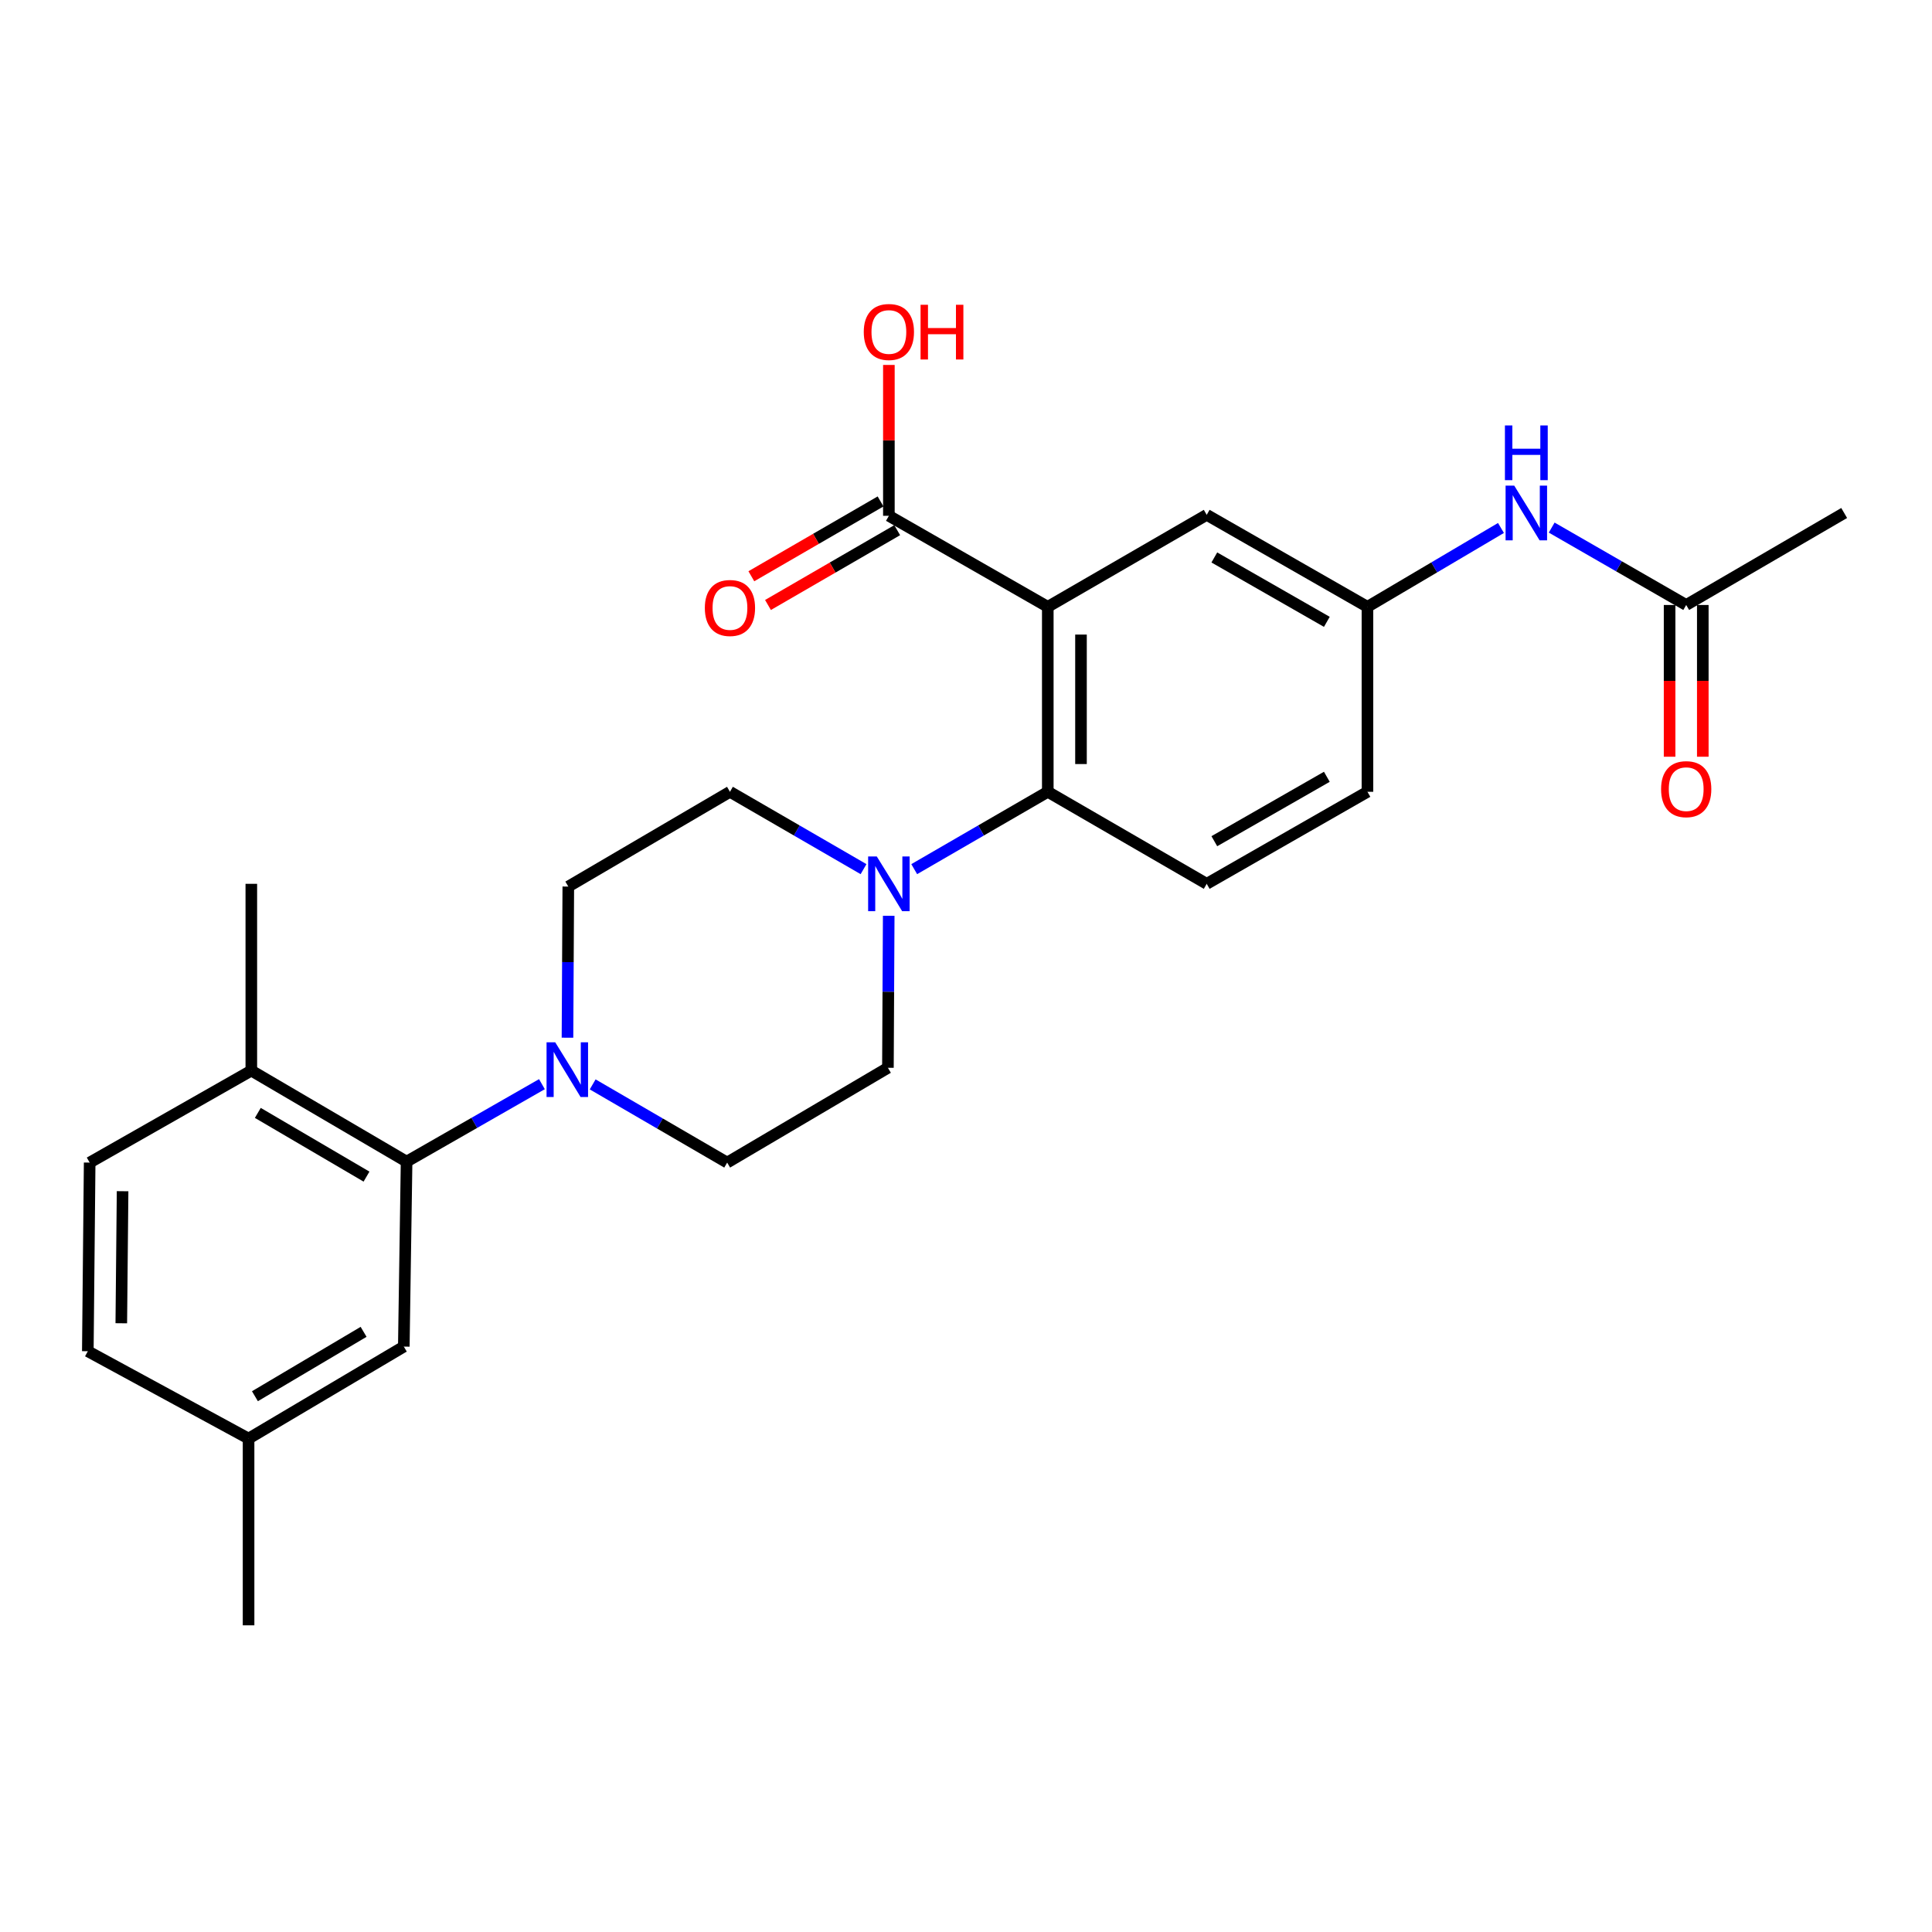 <?xml version='1.0' encoding='iso-8859-1'?>
<svg version='1.1' baseProfile='full'
              xmlns='http://www.w3.org/2000/svg'
                      xmlns:rdkit='http://www.rdkit.org/xml'
                      xmlns:xlink='http://www.w3.org/1999/xlink'
                  xml:space='preserve'
width='1000px' height='1000px' viewBox='0 0 1000 1000'>
<!-- END OF HEADER -->
<rect style='opacity:1.0;fill:#FFFFFF;stroke:none' width='1000' height='1000' x='0' y='0'> </rect>
<path class='bond-0' d='M 542.333,314.093 L 542.333,409.833' style='fill:none;fill-rule:evenodd;stroke:#000000;stroke-width:6px;stroke-linecap:butt;stroke-linejoin:miter;stroke-opacity:1' />
<path class='bond-0' d='M 559.518,328.454 L 559.518,395.472' style='fill:none;fill-rule:evenodd;stroke:#000000;stroke-width:6px;stroke-linecap:butt;stroke-linejoin:miter;stroke-opacity:1' />
<path class='bond-4' d='M 542.333,314.093 L 460.083,266.978' style='fill:none;fill-rule:evenodd;stroke:#000000;stroke-width:6px;stroke-linecap:butt;stroke-linejoin:miter;stroke-opacity:1' />
<path class='bond-5' d='M 542.333,314.093 L 624.592,266.481' style='fill:none;fill-rule:evenodd;stroke:#000000;stroke-width:6px;stroke-linecap:butt;stroke-linejoin:miter;stroke-opacity:1' />
<path class='bond-1' d='M 542.333,409.833 L 507.766,429.851' style='fill:none;fill-rule:evenodd;stroke:#000000;stroke-width:6px;stroke-linecap:butt;stroke-linejoin:miter;stroke-opacity:1' />
<path class='bond-1' d='M 507.766,429.851 L 473.199,449.869' style='fill:none;fill-rule:evenodd;stroke:#0000FF;stroke-width:6px;stroke-linecap:butt;stroke-linejoin:miter;stroke-opacity:1' />
<path class='bond-6' d='M 542.333,409.833 L 624.592,457.465' style='fill:none;fill-rule:evenodd;stroke:#000000;stroke-width:6px;stroke-linecap:butt;stroke-linejoin:miter;stroke-opacity:1' />
<path class='bond-11' d='M 446.967,449.87 L 412.395,429.852' style='fill:none;fill-rule:evenodd;stroke:#0000FF;stroke-width:6px;stroke-linecap:butt;stroke-linejoin:miter;stroke-opacity:1' />
<path class='bond-11' d='M 412.395,429.852 L 377.824,409.833' style='fill:none;fill-rule:evenodd;stroke:#000000;stroke-width:6px;stroke-linecap:butt;stroke-linejoin:miter;stroke-opacity:1' />
<path class='bond-12' d='M 459.997,474.005 L 459.792,513.347' style='fill:none;fill-rule:evenodd;stroke:#0000FF;stroke-width:6px;stroke-linecap:butt;stroke-linejoin:miter;stroke-opacity:1' />
<path class='bond-12' d='M 459.792,513.347 L 459.586,552.689' style='fill:none;fill-rule:evenodd;stroke:#000000;stroke-width:6px;stroke-linecap:butt;stroke-linejoin:miter;stroke-opacity:1' />
<path class='bond-2' d='M 306.769,561.279 L 341.575,581.516' style='fill:none;fill-rule:evenodd;stroke:#0000FF;stroke-width:6px;stroke-linecap:butt;stroke-linejoin:miter;stroke-opacity:1' />
<path class='bond-2' d='M 341.575,581.516 L 376.382,601.753' style='fill:none;fill-rule:evenodd;stroke:#000000;stroke-width:6px;stroke-linecap:butt;stroke-linejoin:miter;stroke-opacity:1' />
<path class='bond-3' d='M 280.5,561.163 L 245.475,581.209' style='fill:none;fill-rule:evenodd;stroke:#0000FF;stroke-width:6px;stroke-linecap:butt;stroke-linejoin:miter;stroke-opacity:1' />
<path class='bond-3' d='M 245.475,581.209 L 210.45,601.256' style='fill:none;fill-rule:evenodd;stroke:#000000;stroke-width:6px;stroke-linecap:butt;stroke-linejoin:miter;stroke-opacity:1' />
<path class='bond-27' d='M 293.726,537.115 L 293.939,497.996' style='fill:none;fill-rule:evenodd;stroke:#0000FF;stroke-width:6px;stroke-linecap:butt;stroke-linejoin:miter;stroke-opacity:1' />
<path class='bond-27' d='M 293.939,497.996 L 294.151,458.878' style='fill:none;fill-rule:evenodd;stroke:#000000;stroke-width:6px;stroke-linecap:butt;stroke-linejoin:miter;stroke-opacity:1' />
<path class='bond-9' d='M 210.45,601.256 L 130.082,554.14' style='fill:none;fill-rule:evenodd;stroke:#000000;stroke-width:6px;stroke-linecap:butt;stroke-linejoin:miter;stroke-opacity:1' />
<path class='bond-9' d='M 189.704,609.014 L 133.446,576.033' style='fill:none;fill-rule:evenodd;stroke:#000000;stroke-width:6px;stroke-linecap:butt;stroke-linejoin:miter;stroke-opacity:1' />
<path class='bond-15' d='M 210.45,601.256 L 209.009,696.996' style='fill:none;fill-rule:evenodd;stroke:#000000;stroke-width:6px;stroke-linecap:butt;stroke-linejoin:miter;stroke-opacity:1' />
<path class='bond-16' d='M 455.777,259.542 L 422.336,278.906' style='fill:none;fill-rule:evenodd;stroke:#000000;stroke-width:6px;stroke-linecap:butt;stroke-linejoin:miter;stroke-opacity:1' />
<path class='bond-16' d='M 422.336,278.906 L 388.894,298.27' style='fill:none;fill-rule:evenodd;stroke:#FF0000;stroke-width:6px;stroke-linecap:butt;stroke-linejoin:miter;stroke-opacity:1' />
<path class='bond-16' d='M 464.389,274.414 L 430.947,293.777' style='fill:none;fill-rule:evenodd;stroke:#000000;stroke-width:6px;stroke-linecap:butt;stroke-linejoin:miter;stroke-opacity:1' />
<path class='bond-16' d='M 430.947,293.777 L 397.506,313.141' style='fill:none;fill-rule:evenodd;stroke:#FF0000;stroke-width:6px;stroke-linecap:butt;stroke-linejoin:miter;stroke-opacity:1' />
<path class='bond-20' d='M 460.083,266.978 L 460.083,227.936' style='fill:none;fill-rule:evenodd;stroke:#000000;stroke-width:6px;stroke-linecap:butt;stroke-linejoin:miter;stroke-opacity:1' />
<path class='bond-20' d='M 460.083,227.936 L 460.083,188.894' style='fill:none;fill-rule:evenodd;stroke:#FF0000;stroke-width:6px;stroke-linecap:butt;stroke-linejoin:miter;stroke-opacity:1' />
<path class='bond-14' d='M 624.592,266.481 L 707.787,314.093' style='fill:none;fill-rule:evenodd;stroke:#000000;stroke-width:6px;stroke-linecap:butt;stroke-linejoin:miter;stroke-opacity:1' />
<path class='bond-14' d='M 628.535,288.538 L 686.772,321.867' style='fill:none;fill-rule:evenodd;stroke:#000000;stroke-width:6px;stroke-linecap:butt;stroke-linejoin:miter;stroke-opacity:1' />
<path class='bond-26' d='M 624.592,457.465 L 707.787,409.833' style='fill:none;fill-rule:evenodd;stroke:#000000;stroke-width:6px;stroke-linecap:butt;stroke-linejoin:miter;stroke-opacity:1' />
<path class='bond-26' d='M 628.533,435.406 L 686.769,402.064' style='fill:none;fill-rule:evenodd;stroke:#000000;stroke-width:6px;stroke-linecap:butt;stroke-linejoin:miter;stroke-opacity:1' />
<path class='bond-7' d='M 872.773,313.139 L 837.963,293.109' style='fill:none;fill-rule:evenodd;stroke:#000000;stroke-width:6px;stroke-linecap:butt;stroke-linejoin:miter;stroke-opacity:1' />
<path class='bond-7' d='M 837.963,293.109 L 803.154,273.08' style='fill:none;fill-rule:evenodd;stroke:#0000FF;stroke-width:6px;stroke-linecap:butt;stroke-linejoin:miter;stroke-opacity:1' />
<path class='bond-17' d='M 864.181,313.139 L 864.181,352.41' style='fill:none;fill-rule:evenodd;stroke:#000000;stroke-width:6px;stroke-linecap:butt;stroke-linejoin:miter;stroke-opacity:1' />
<path class='bond-17' d='M 864.181,352.41 L 864.181,391.681' style='fill:none;fill-rule:evenodd;stroke:#FF0000;stroke-width:6px;stroke-linecap:butt;stroke-linejoin:miter;stroke-opacity:1' />
<path class='bond-17' d='M 881.366,313.139 L 881.366,352.41' style='fill:none;fill-rule:evenodd;stroke:#000000;stroke-width:6px;stroke-linecap:butt;stroke-linejoin:miter;stroke-opacity:1' />
<path class='bond-17' d='M 881.366,352.41 L 881.366,391.681' style='fill:none;fill-rule:evenodd;stroke:#FF0000;stroke-width:6px;stroke-linecap:butt;stroke-linejoin:miter;stroke-opacity:1' />
<path class='bond-23' d='M 872.773,313.139 L 954.545,265.526' style='fill:none;fill-rule:evenodd;stroke:#000000;stroke-width:6px;stroke-linecap:butt;stroke-linejoin:miter;stroke-opacity:1' />
<path class='bond-8' d='M 776.899,273.279 L 742.343,293.686' style='fill:none;fill-rule:evenodd;stroke:#0000FF;stroke-width:6px;stroke-linecap:butt;stroke-linejoin:miter;stroke-opacity:1' />
<path class='bond-8' d='M 742.343,293.686 L 707.787,314.093' style='fill:none;fill-rule:evenodd;stroke:#000000;stroke-width:6px;stroke-linecap:butt;stroke-linejoin:miter;stroke-opacity:1' />
<path class='bond-18' d='M 130.082,554.14 L 46.409,601.753' style='fill:none;fill-rule:evenodd;stroke:#000000;stroke-width:6px;stroke-linecap:butt;stroke-linejoin:miter;stroke-opacity:1' />
<path class='bond-24' d='M 130.082,554.14 L 130.082,457.465' style='fill:none;fill-rule:evenodd;stroke:#000000;stroke-width:6px;stroke-linecap:butt;stroke-linejoin:miter;stroke-opacity:1' />
<path class='bond-10' d='M 376.382,601.753 L 459.586,552.689' style='fill:none;fill-rule:evenodd;stroke:#000000;stroke-width:6px;stroke-linecap:butt;stroke-linejoin:miter;stroke-opacity:1' />
<path class='bond-13' d='M 377.824,409.833 L 294.151,458.878' style='fill:none;fill-rule:evenodd;stroke:#000000;stroke-width:6px;stroke-linecap:butt;stroke-linejoin:miter;stroke-opacity:1' />
<path class='bond-19' d='M 707.787,314.093 L 707.787,409.833' style='fill:none;fill-rule:evenodd;stroke:#000000;stroke-width:6px;stroke-linecap:butt;stroke-linejoin:miter;stroke-opacity:1' />
<path class='bond-21' d='M 209.009,696.996 L 128.659,744.608' style='fill:none;fill-rule:evenodd;stroke:#000000;stroke-width:6px;stroke-linecap:butt;stroke-linejoin:miter;stroke-opacity:1' />
<path class='bond-21' d='M 188.196,689.354 L 131.951,722.682' style='fill:none;fill-rule:evenodd;stroke:#000000;stroke-width:6px;stroke-linecap:butt;stroke-linejoin:miter;stroke-opacity:1' />
<path class='bond-28' d='M 46.409,601.753 L 45.455,699.393' style='fill:none;fill-rule:evenodd;stroke:#000000;stroke-width:6px;stroke-linecap:butt;stroke-linejoin:miter;stroke-opacity:1' />
<path class='bond-28' d='M 63.45,616.567 L 62.782,684.915' style='fill:none;fill-rule:evenodd;stroke:#000000;stroke-width:6px;stroke-linecap:butt;stroke-linejoin:miter;stroke-opacity:1' />
<path class='bond-22' d='M 128.659,744.608 L 45.455,699.393' style='fill:none;fill-rule:evenodd;stroke:#000000;stroke-width:6px;stroke-linecap:butt;stroke-linejoin:miter;stroke-opacity:1' />
<path class='bond-25' d='M 128.659,744.608 L 128.659,841.265' style='fill:none;fill-rule:evenodd;stroke:#000000;stroke-width:6px;stroke-linecap:butt;stroke-linejoin:miter;stroke-opacity:1' />
<path  class='atom-2' d='M 453.823 443.305
L 463.103 458.305
Q 464.023 459.785, 465.503 462.465
Q 466.983 465.145, 467.063 465.305
L 467.063 443.305
L 470.823 443.305
L 470.823 471.625
L 466.943 471.625
L 456.983 455.225
Q 455.823 453.305, 454.583 451.105
Q 453.383 448.905, 453.023 448.225
L 453.023 471.625
L 449.343 471.625
L 449.343 443.305
L 453.823 443.305
' fill='#0000FF'/>
<path  class='atom-3' d='M 287.376 539.484
L 296.656 554.484
Q 297.576 555.964, 299.056 558.644
Q 300.536 561.324, 300.616 561.484
L 300.616 539.484
L 304.376 539.484
L 304.376 567.804
L 300.496 567.804
L 290.536 551.404
Q 289.376 549.484, 288.136 547.284
Q 286.936 545.084, 286.576 544.404
L 286.576 567.804
L 282.896 567.804
L 282.896 539.484
L 287.376 539.484
' fill='#0000FF'/>
<path  class='atom-9' d='M 783.767 251.366
L 793.047 266.366
Q 793.967 267.846, 795.447 270.526
Q 796.927 273.206, 797.007 273.366
L 797.007 251.366
L 800.767 251.366
L 800.767 279.686
L 796.887 279.686
L 786.927 263.286
Q 785.767 261.366, 784.527 259.166
Q 783.327 256.966, 782.967 256.286
L 782.967 279.686
L 779.287 279.686
L 779.287 251.366
L 783.767 251.366
' fill='#0000FF'/>
<path  class='atom-9' d='M 778.947 220.214
L 782.787 220.214
L 782.787 232.254
L 797.267 232.254
L 797.267 220.214
L 801.107 220.214
L 801.107 248.534
L 797.267 248.534
L 797.267 235.454
L 782.787 235.454
L 782.787 248.534
L 778.947 248.534
L 778.947 220.214
' fill='#0000FF'/>
<path  class='atom-17' d='M 364.824 314.689
Q 364.824 307.889, 368.184 304.089
Q 371.544 300.289, 377.824 300.289
Q 384.104 300.289, 387.464 304.089
Q 390.824 307.889, 390.824 314.689
Q 390.824 321.569, 387.424 325.489
Q 384.024 329.369, 377.824 329.369
Q 371.584 329.369, 368.184 325.489
Q 364.824 321.609, 364.824 314.689
M 377.824 326.169
Q 382.144 326.169, 384.464 323.289
Q 386.824 320.369, 386.824 314.689
Q 386.824 309.129, 384.464 306.329
Q 382.144 303.489, 377.824 303.489
Q 373.504 303.489, 371.144 306.289
Q 368.824 309.089, 368.824 314.689
Q 368.824 320.409, 371.144 323.289
Q 373.504 326.169, 377.824 326.169
' fill='#FF0000'/>
<path  class='atom-18' d='M 859.773 408.462
Q 859.773 401.662, 863.133 397.862
Q 866.493 394.062, 872.773 394.062
Q 879.053 394.062, 882.413 397.862
Q 885.773 401.662, 885.773 408.462
Q 885.773 415.342, 882.373 419.262
Q 878.973 423.142, 872.773 423.142
Q 866.533 423.142, 863.133 419.262
Q 859.773 415.382, 859.773 408.462
M 872.773 419.942
Q 877.093 419.942, 879.413 417.062
Q 881.773 414.142, 881.773 408.462
Q 881.773 402.902, 879.413 400.102
Q 877.093 397.262, 872.773 397.262
Q 868.453 397.262, 866.093 400.062
Q 863.773 402.862, 863.773 408.462
Q 863.773 414.182, 866.093 417.062
Q 868.453 419.942, 872.773 419.942
' fill='#FF0000'/>
<path  class='atom-21' d='M 447.083 171.833
Q 447.083 165.033, 450.443 161.233
Q 453.803 157.433, 460.083 157.433
Q 466.363 157.433, 469.723 161.233
Q 473.083 165.033, 473.083 171.833
Q 473.083 178.713, 469.683 182.633
Q 466.283 186.513, 460.083 186.513
Q 453.843 186.513, 450.443 182.633
Q 447.083 178.753, 447.083 171.833
M 460.083 183.313
Q 464.403 183.313, 466.723 180.433
Q 469.083 177.513, 469.083 171.833
Q 469.083 166.273, 466.723 163.473
Q 464.403 160.633, 460.083 160.633
Q 455.763 160.633, 453.403 163.433
Q 451.083 166.233, 451.083 171.833
Q 451.083 177.553, 453.403 180.433
Q 455.763 183.313, 460.083 183.313
' fill='#FF0000'/>
<path  class='atom-21' d='M 476.483 157.753
L 480.323 157.753
L 480.323 169.793
L 494.803 169.793
L 494.803 157.753
L 498.643 157.753
L 498.643 186.073
L 494.803 186.073
L 494.803 172.993
L 480.323 172.993
L 480.323 186.073
L 476.483 186.073
L 476.483 157.753
' fill='#FF0000'/>
</svg>
